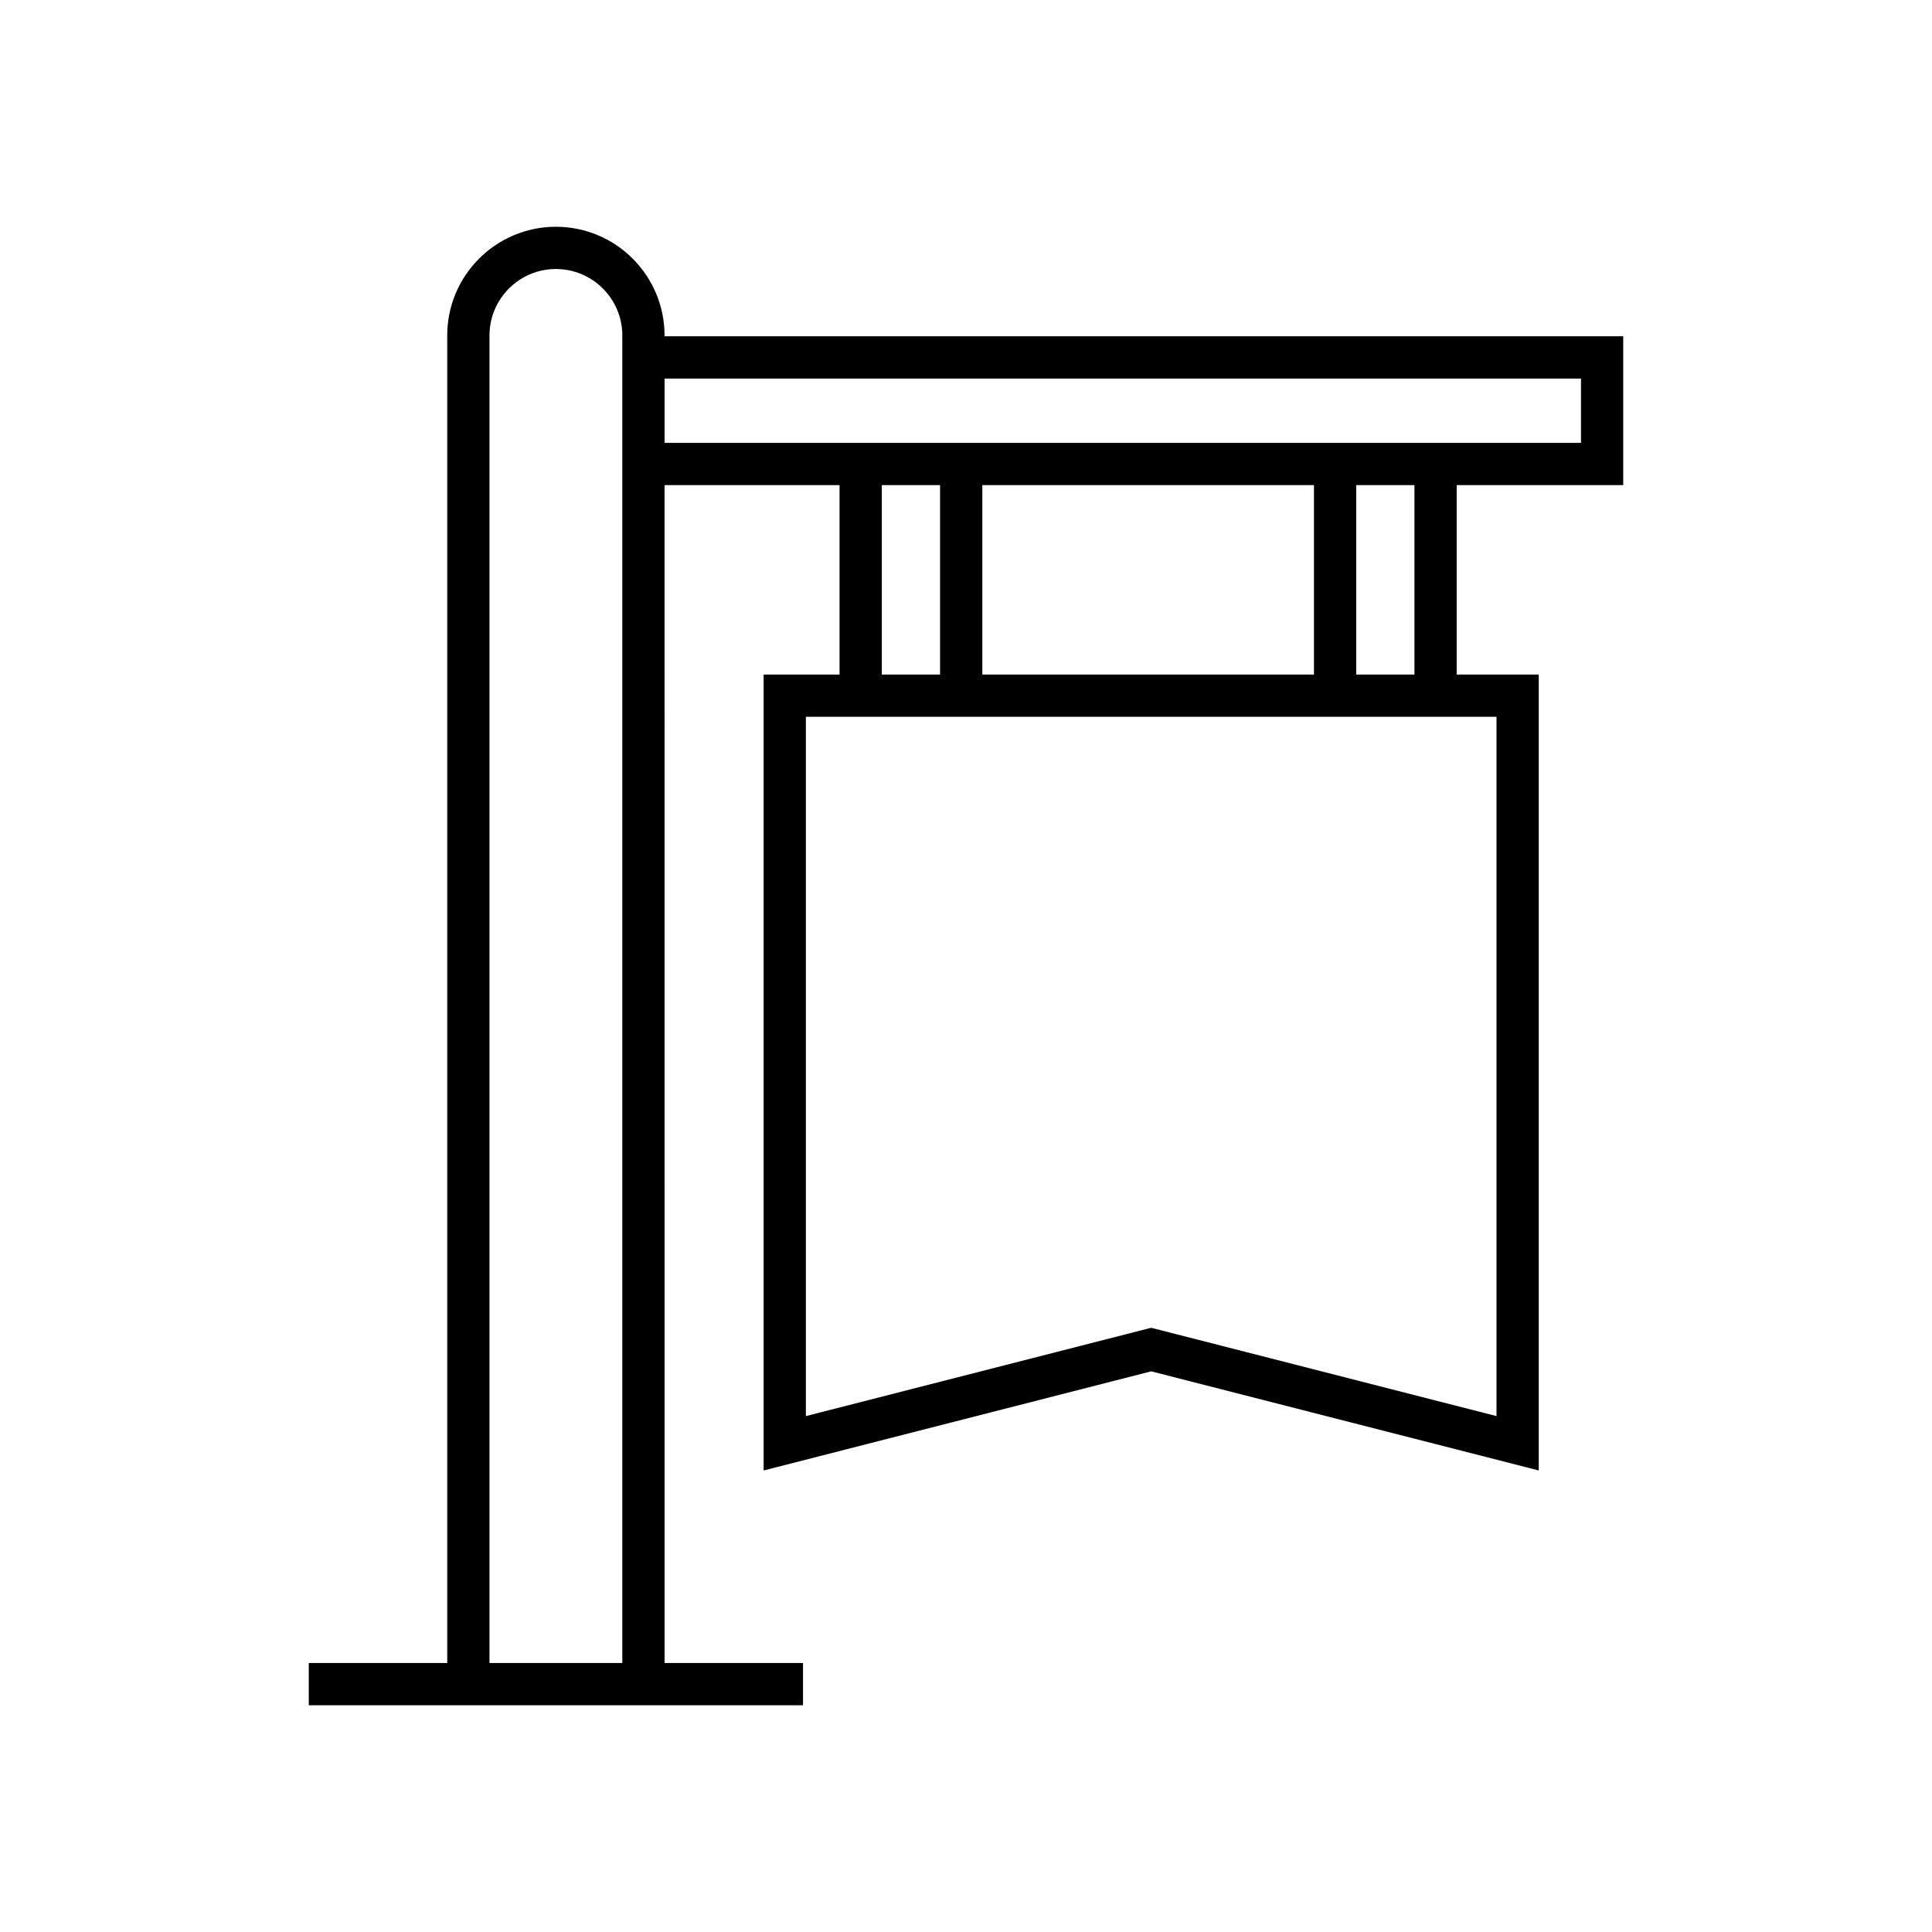 <?xml version="1.0" encoding="UTF-8"?>
<!-- Uploaded to: SVG Repo, www.svgrepo.com, Generator: SVG Repo Mixer Tools -->
<svg fill="#000000" width="800px" height="800px" version="1.1" viewBox="144 144 512 512" xmlns="http://www.w3.org/2000/svg">
 <path d="m574.17 272.56v-39.438h-254.06v-0.23c0-15.879-12.918-28.797-28.797-28.797-15.875 0-28.793 12.918-28.793 28.797v351.82h-36.691v11.195h130.98v-11.195h-36.691l-0.004-312.15h46.375v50.199h-20.121v210.93l102.71-26.27 102.71 26.27v-210.93h-21.75v-50.199zm-265.25 312.15h-35.199v-351.82c0-9.703 7.894-17.602 17.598-17.602 9.707 0 17.602 7.898 17.602 17.602zm231.67-250.75v185.32l-91.512-23.406-91.512 23.406v-185.32zm-162.9-11.199v-50.199h15.438v50.199zm26.637 0v-50.199h87.887v50.199zm99.082 0v-50.199h15.434v50.199zm-183.29-61.395v-17.047h242.86v17.047z"/>
</svg>